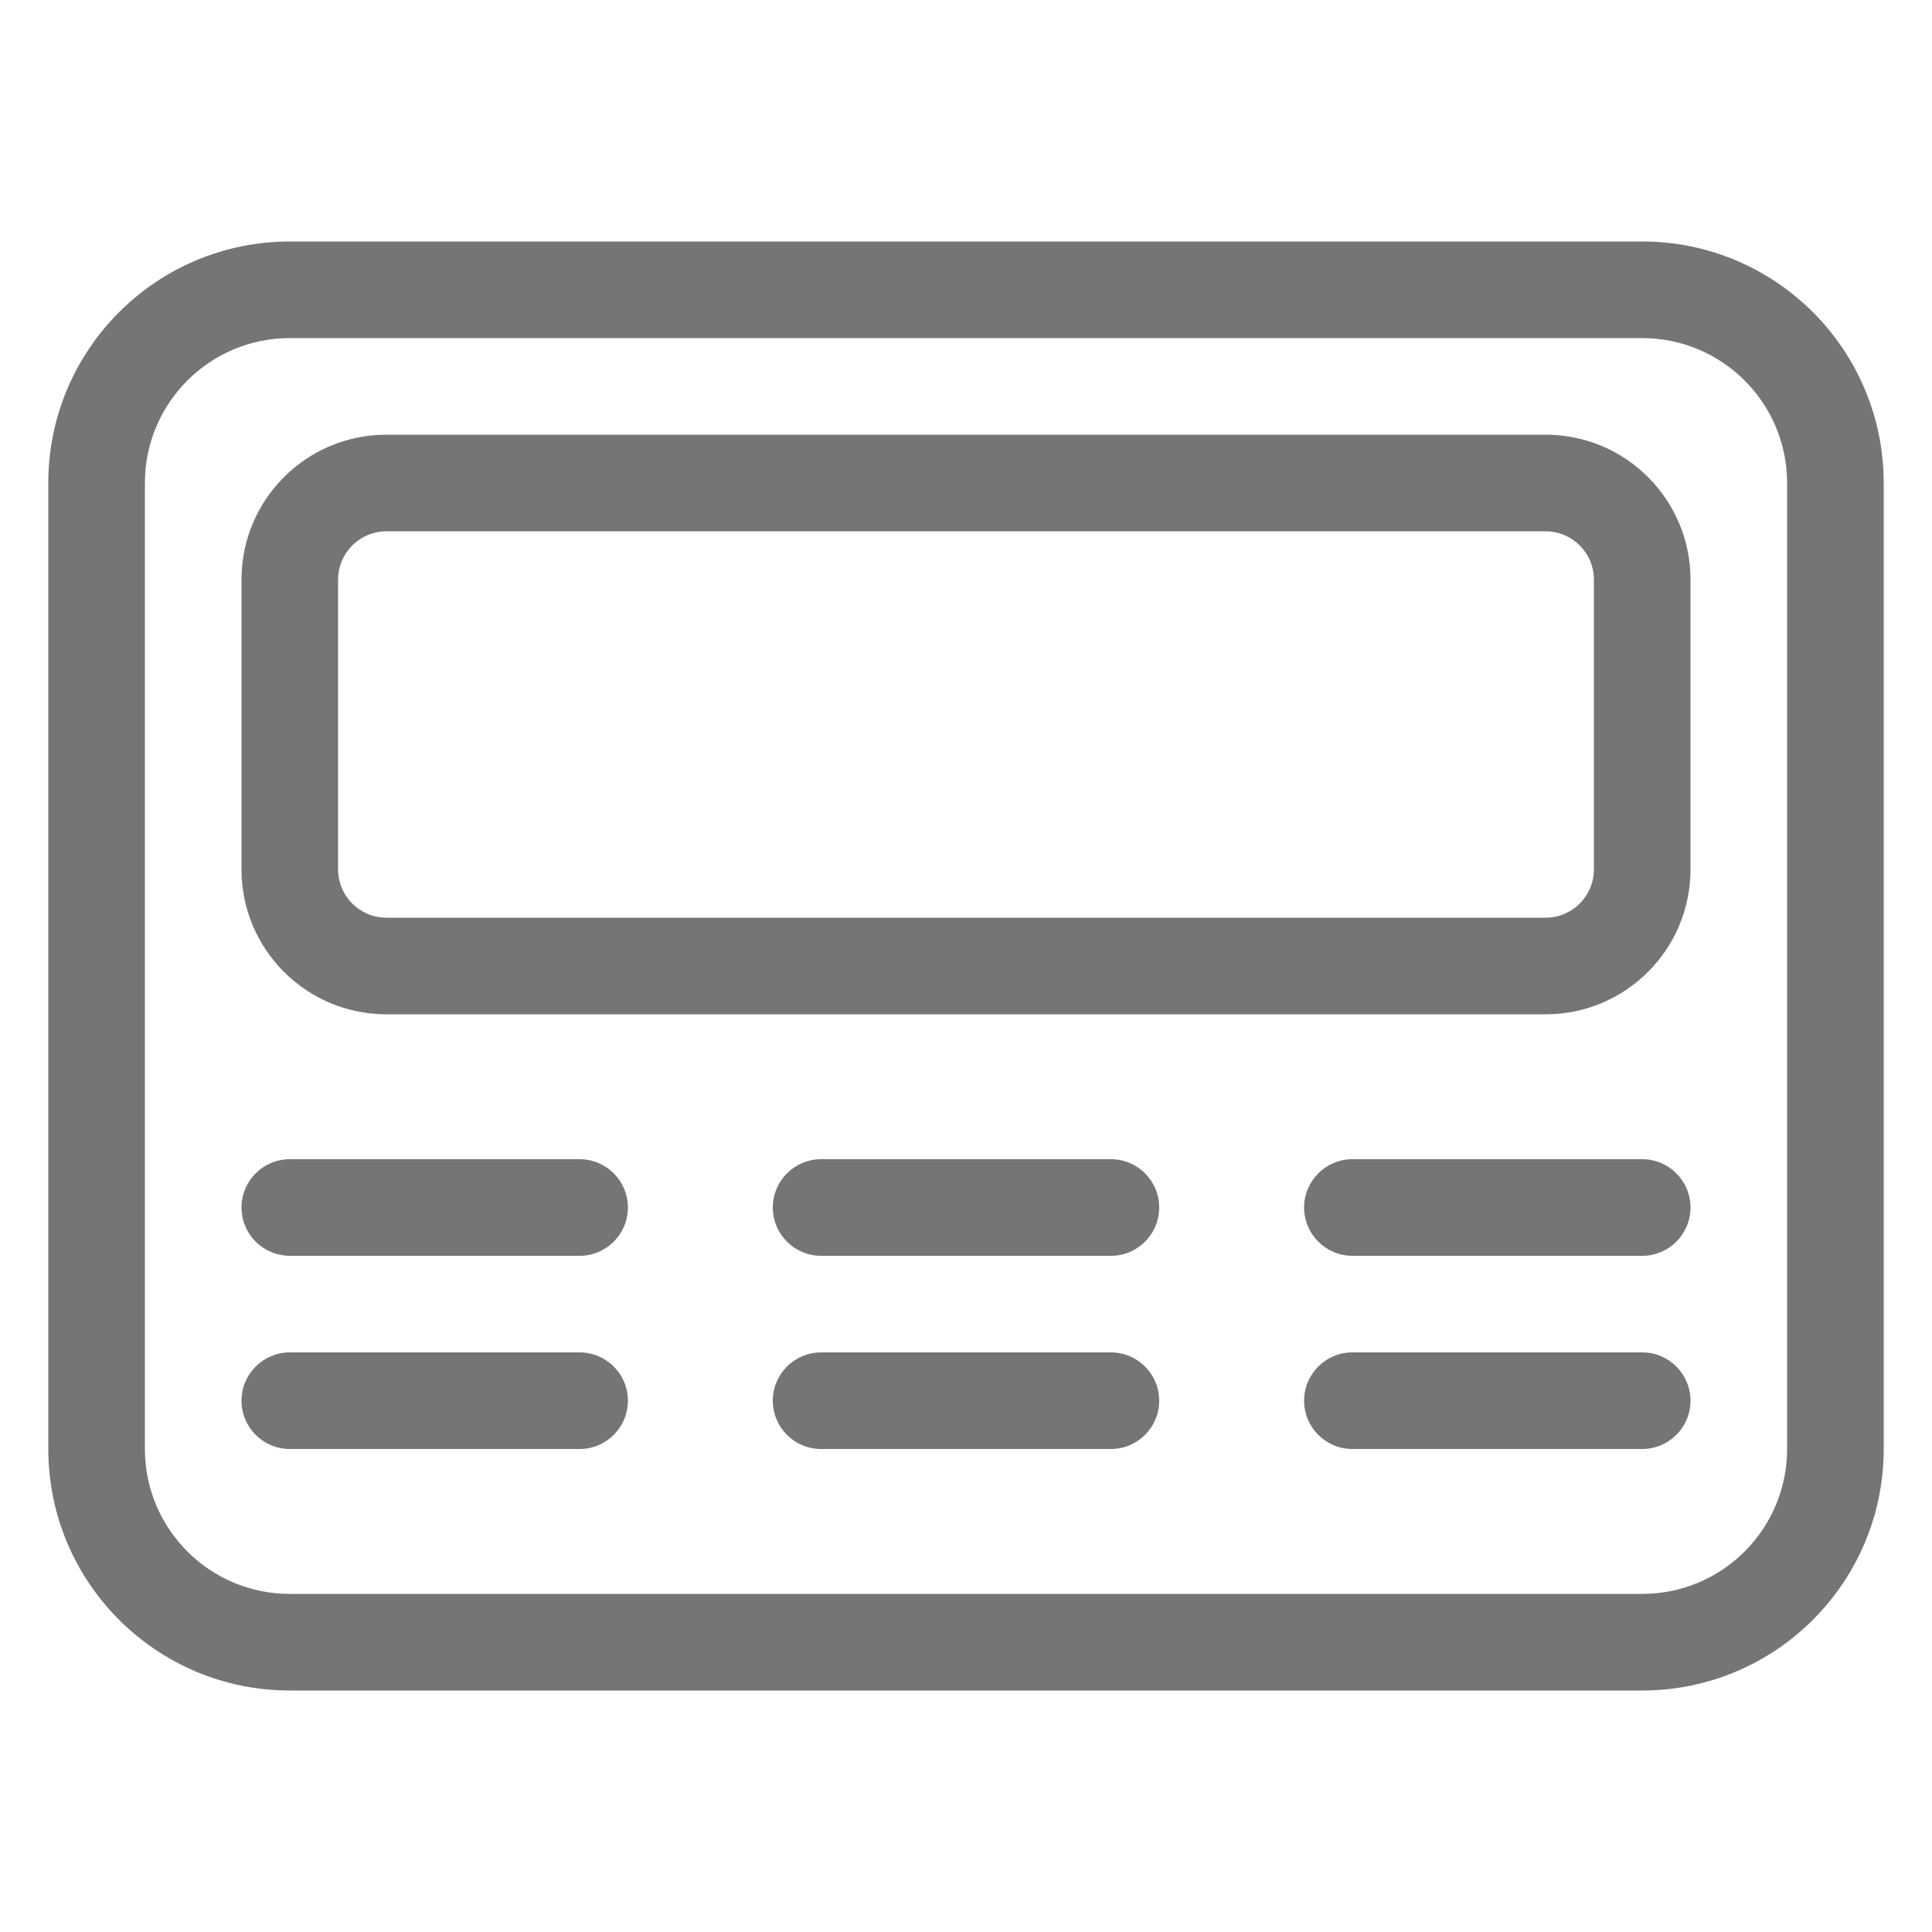 <svg width="40" height="40" viewBox="0 0 40 40" fill="none" xmlns="http://www.w3.org/2000/svg">
<path fill-rule="evenodd" clip-rule="evenodd" d="M8 9C6.343 9 5 10.343 5 12V18C5 19.657 6.343 21 8 21H32C33.657 21 35 19.657 35 18V12C35 10.343 33.657 9 32 9H8ZM7 12C7 11.448 7.448 11 8 11H32C32.552 11 33 11.448 33 12V18C33 18.552 32.552 19 32 19H8C7.448 19 7 18.552 7 18V12Z" fill="#757575"/>
<path d="M5 25C5 24.448 5.448 24 6 24H12C12.552 24 13 24.448 13 25C13 25.552 12.552 26 12 26H6C5.448 26 5 25.552 5 25Z" fill="#757575"/>
<path d="M6 28C5.448 28 5 28.448 5 29C5 29.552 5.448 30 6 30H12C12.552 30 13 29.552 13 29C13 28.448 12.552 28 12 28H6Z" fill="#757575"/>
<path d="M16 25C16 24.448 16.448 24 17 24H23C23.552 24 24 24.448 24 25C24 25.552 23.552 26 23 26H17C16.448 26 16 25.552 16 25Z" fill="#757575"/>
<path d="M17 28C16.448 28 16 28.448 16 29C16 29.552 16.448 30 17 30H23C23.552 30 24 29.552 24 29C24 28.448 23.552 28 23 28H17Z" fill="#757575"/>
<path d="M27 25C27 24.448 27.448 24 28 24H34C34.552 24 35 24.448 35 25C35 25.552 34.552 26 34 26H28C27.448 26 27 25.552 27 25Z" fill="#757575"/>
<path d="M28 28C27.448 28 27 28.448 27 29C27 29.552 27.448 30 28 30H34C34.552 30 35 29.552 35 29C35 28.448 34.552 28 34 28H28Z" fill="#757575"/>
<path fill-rule="evenodd" clip-rule="evenodd" d="M6 5C3.239 5 1 7.239 1 10V30C1 32.761 3.239 35 6 35H34C36.761 35 39 32.761 39 30V10C39 7.239 36.761 5 34 5H6ZM3 10C3 8.343 4.343 7 6 7H34C35.657 7 37 8.343 37 10V30C37 31.657 35.657 33 34 33H6C4.343 33 3 31.657 3 30V10Z" fill="#757575"/>
</svg>
